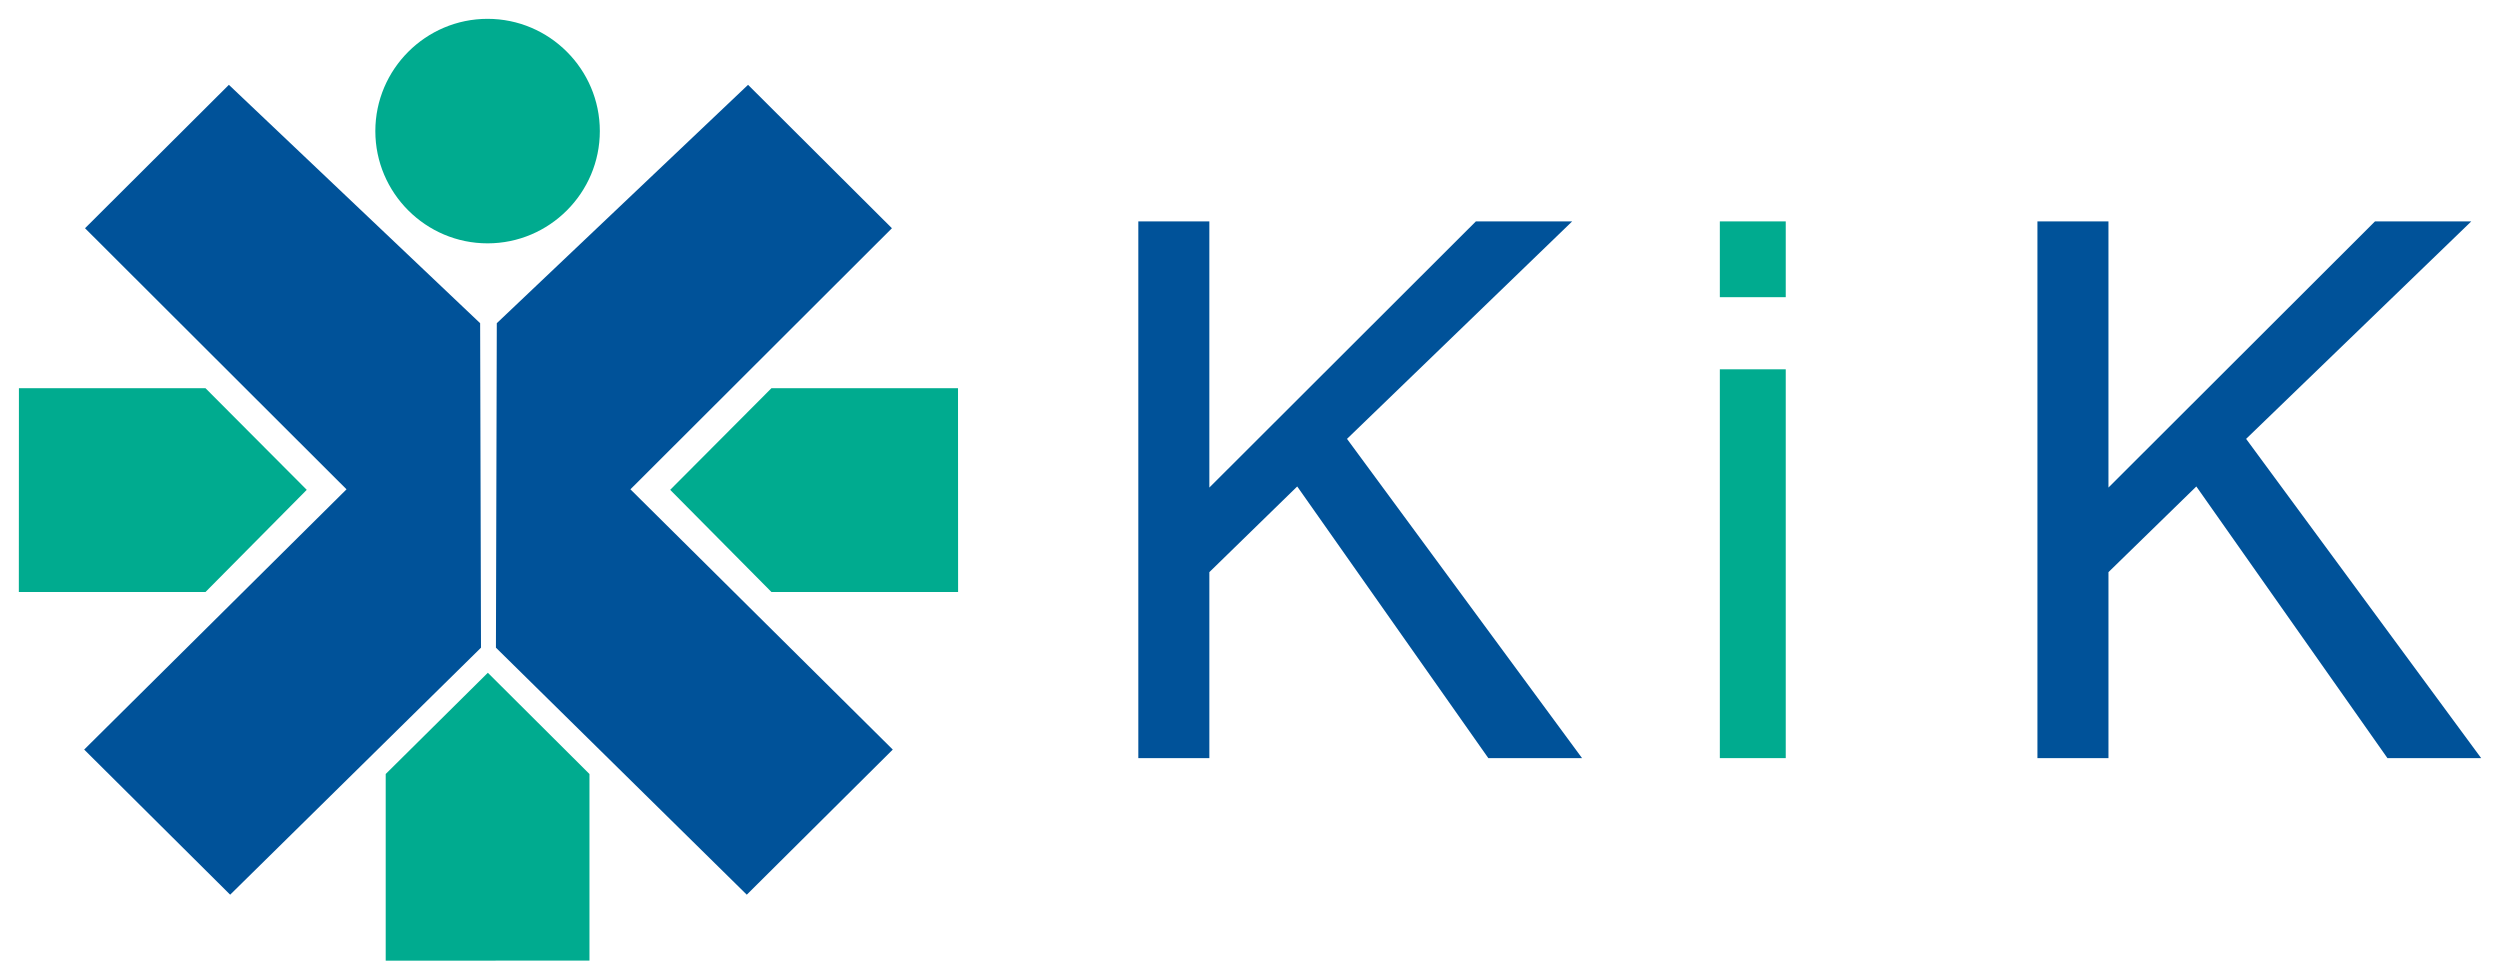 <?xml version="1.0" encoding="UTF-8" standalone="no"?>
<!-- Created with Inkscape (http://www.inkscape.org/) -->

<svg
   xmlns:dc="http://purl.org/dc/elements/1.1/"
   xmlns:cc="http://creativecommons.org/ns#"
   xmlns:rdf="http://www.w3.org/1999/02/22-rdf-syntax-ns#"
   xmlns:svg="http://www.w3.org/2000/svg"
   xmlns="http://www.w3.org/2000/svg"
   xmlns:sodipodi="http://sodipodi.sourceforge.net/DTD/sodipodi-0.dtd"
   xmlns:inkscape="http://www.inkscape.org/namespaces/inkscape"
   width="1327.19"
   height="520"
   id="svg3250"
   version="1.1"
   inkscape:version="0.48.4 r9939"
   sodipodi:docname="Neues Dokument 3">
  <defs
     id="defs3252" />
  <sodipodi:namedview
     id="base"
     pagecolor="#ffffff"
     bordercolor="#666666"
     borderopacity="1.0"
     inkscape:pageopacity="0.0"
     inkscape:pageshadow="2"
     inkscape:zoom="1.1857519"
     inkscape:cx="663.59497"
     inkscape:cy="260"
     inkscape:document-units="px"
     inkscape:current-layer="layer1"
     showgrid="false"
     fit-margin-top="0"
     fit-margin-left="0"
     fit-margin-right="0"
     fit-margin-bottom="0"
     inkscape:window-width="1680"
     inkscape:window-height="990"
     inkscape:window-x="-4"
     inkscape:window-y="-4"
     inkscape:window-maximized="1" />
  <g
     inkscape:label="Ebene 1"
     inkscape:groupmode="layer"
     id="layer1"
     transform="translate(-231.773,-56.695)">
    <g
       style="font-size:137.919px"
       id="text18"
       transform="translate(0,4.768)">
      <path
         d="m 836.08,454.394 0,-284.933 37.706,0 0,141.3 141.495,-141.3 51.117,0 -119.532,115.45 124.78,169.483 -49.756,0 -101.456,-144.216 -46.647,45.48 0,98.735 z"
         style="font-size:398.051px;font-variant:normal;font-weight:bold;writing-mode:lr-tb;fill:#005299;fill-opacity:1;fill-rule:nonzero;stroke:none;font-family:FrnkGothITCBkBT;-inkscape-font-specification:FrnkGothITCBkBT Bold"
         id="path3282"
         inkscape:connector-curvature="0" />
      <path
         d="m 1313.396,454.394 0,-284.933 37.706,0 0,141.3 141.495,-141.3 51.117,0 -119.532,115.45 124.78,169.483 -49.756,0 -101.456,-144.216 -46.647,45.48 0,98.735 z"
         style="font-size:398.051px;font-variant:normal;font-weight:bold;writing-mode:lr-tb;fill:#005299;fill-opacity:1;fill-rule:nonzero;stroke:none;font-family:FrnkGothITCBkBT;-inkscape-font-specification:FrnkGothITCBkBT Bold"
         id="path3284"
         inkscape:connector-curvature="0" />
      <path
         d="m 1144.794,209.693 0,-40.233 34.985,0 0,40.233 z m 0,244.7 0,-206.411 34.985,0 0,206.411 z"
         style="font-size:398.051px;font-variant:normal;font-weight:bold;writing-mode:lr-tb;fill:#00ab8f;fill-opacity:1;fill-rule:nonzero;stroke:none;font-family:FrnkGothITCBkBT;-inkscape-font-specification:FrnkGothITCBkBT Bold"
         id="path3286"
         inkscape:connector-curvature="0" />
    </g>
    <path
       inkscape:connector-curvature="0"
       d="m 490.617,66.695 c 32.82,0 59.591,26.77 59.591,59.594 0,32.823 -26.771,59.595 -59.591,59.595 -32.82,0 -59.587,-26.771 -59.587,-59.595 0,-32.824 26.767,-59.594 59.587,-59.594"
       style="fill:#00ab8f;fill-opacity:1;fill-rule:evenodd;stroke:none"
       id="path24" />
    <path
       inkscape:connector-curvature="0"
       d="m 340.86,262.789 0.13,0.124 53.626,53.824 -53.74,54.225 -99.103,0 0.046,-108.173"
       style="fill:#00ab8f;fill-opacity:1;fill-rule:evenodd;stroke:none"
       id="path26" />
    <path
       inkscape:connector-curvature="0"
       d="m 641.313,262.789 -0.131,0.124 -53.625,53.824 53.742,54.225 99.104,0 -0.046,-108.173"
       style="fill:#00ab8f;fill-opacity:1;fill-rule:evenodd;stroke:none"
       id="path28" />
    <path
       inkscape:connector-curvature="0"
       d="m 544.706,467.609 -0.12,-0.131 -53.827,-53.625 -54.225,53.74 0,99.103 108.173,-0.046"
       style="fill:#00ab8f;fill-opacity:1;fill-rule:evenodd;stroke:none"
       id="path30" />
    <path
       inkscape:connector-curvature="0"
       d="M 353.96,531.666 276.458,454.626 415.731,316.46 276.908,177.859 353.28,101.724 l 133.389,126.551 0.456,172.259"
       style="fill:#005299;fill-opacity:1;fill-rule:evenodd;stroke:none"
       id="path32" />
    <path
       inkscape:connector-curvature="0"
       d="M 628.217,531.666 705.722,454.626 566.446,316.46 705.273,177.859 628.897,101.724 495.508,228.275 495.052,400.534"
       style="fill:#005299;fill-opacity:1;fill-rule:evenodd;stroke:none"
       id="path34" />
  </g>
</svg>
